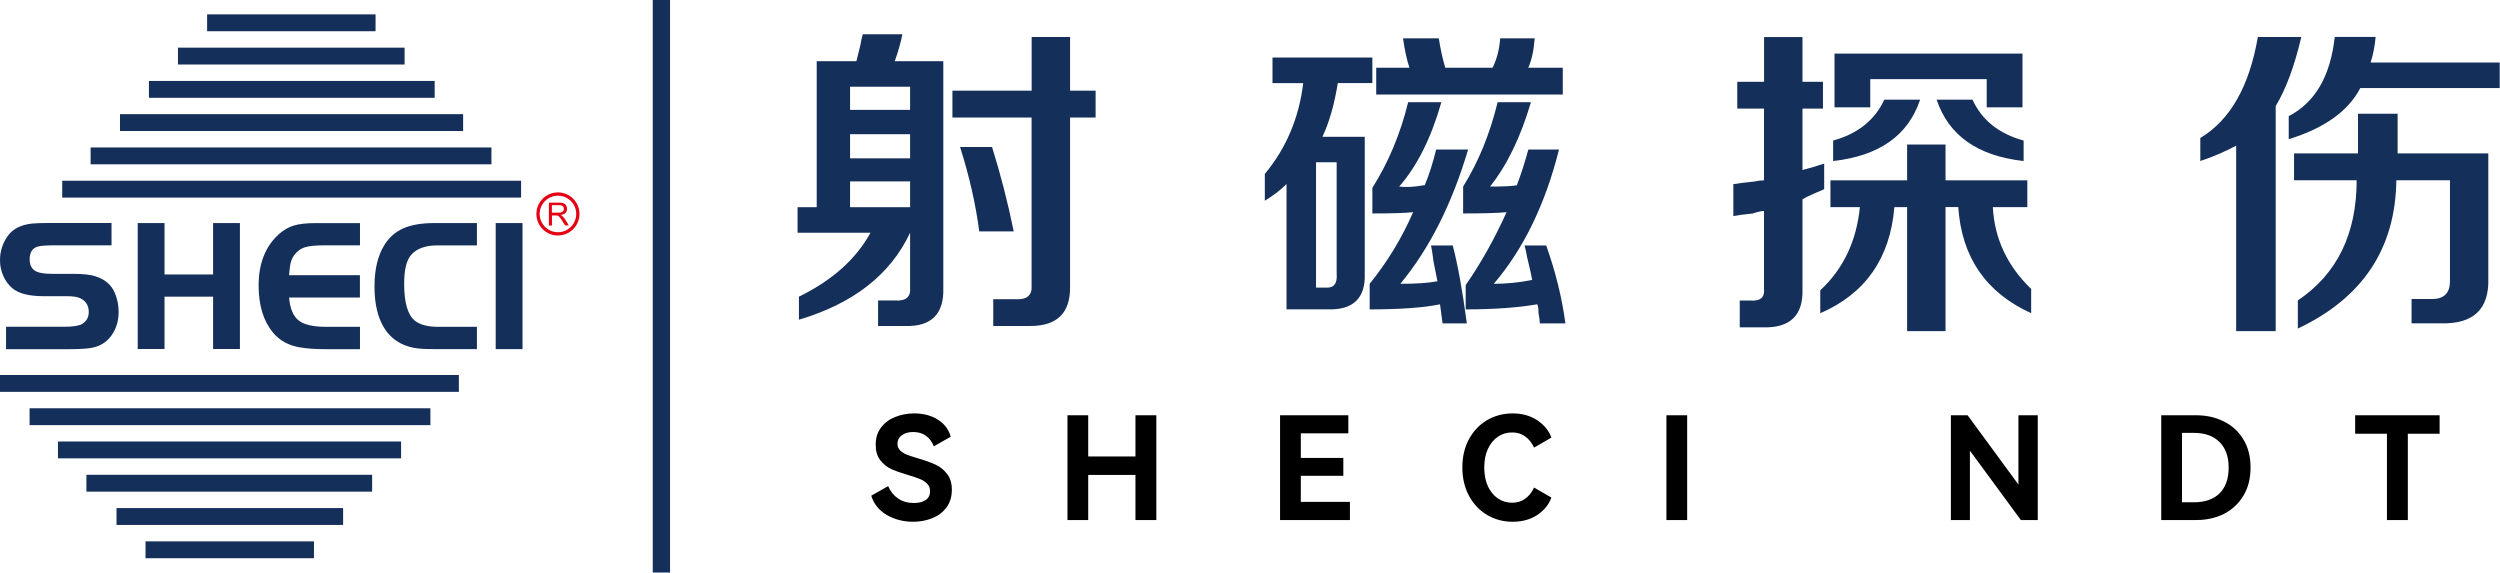 <svg width="262" height="60" viewBox="0 0 262 60" fill="none" xmlns="http://www.w3.org/2000/svg">
<g clip-path="url(#clip0_95_231)">
<path d="M239.858 14.588V12.173C242.624 10.742 244.234 7.976 244.681 3.869H248.967C248.878 4.853 248.699 5.747 248.438 6.552H261.968V9.228H247.357C246.105 11.643 243.608 13.432 239.858 14.588ZM234.35 34.7V15.266C233.187 15.892 231.934 16.429 230.593 16.876V14.461C233.723 12.583 235.729 9.057 236.623 3.876H241.178C240.462 6.917 239.575 9.325 238.494 11.114V34.7H234.342H234.35ZM240.812 34.439V31.487C244.92 28.721 246.977 24.517 246.977 18.889H240.417V16.079H247.119V11.919H251.271V16.079H260.775V29.198C260.865 32.411 259.21 33.969 255.811 33.887H252.732V31.338H254.879C256.131 31.338 256.757 30.712 256.757 29.467V18.889H251.137C251.047 26.038 247.611 31.219 240.82 34.431L240.812 34.439ZM212.076 16.876C207.253 16.34 204.212 14.193 202.959 10.443H206.716C207.7 12.59 209.482 14.014 212.076 14.73V16.876ZM192.113 16.876V14.73C194.7 14.014 196.489 12.583 197.473 10.443H201.23C199.978 14.193 196.944 16.34 192.113 16.876ZM192.255 11.248V5.62H211.957V11.248H208.207V8.296H196.004V11.248H192.255ZM182.065 11.383V8.572H184.875V3.883H188.9V8.572H191.047V11.383H188.9V17.816C189.616 17.637 190.369 17.413 191.174 17.145V19.828C190.995 19.91 190.682 20.052 190.235 20.231C189.609 20.499 189.161 20.723 188.9 20.902V30.287C188.99 33.052 187.603 34.394 184.741 34.305H182.326V31.494H183.399C184.465 31.584 184.957 31.181 184.868 30.287V22.109C184.607 22.109 184.197 22.199 183.667 22.378C182.773 22.467 182.102 22.557 181.655 22.646V19.299C182.191 19.21 182.907 19.12 183.802 19.031C184.249 18.941 184.607 18.896 184.868 18.896V11.383H182.057H182.065ZM191.83 21.707V18.896H199.866V15.147H203.891V18.896H212.464V21.707H208.848C209.027 25.009 210.361 27.872 212.866 30.279V32.821C208.133 30.674 205.583 26.97 205.225 21.699H203.891V34.7H199.866V21.707H198.531C198.084 27.067 195.497 30.771 190.764 32.829V30.421C193.179 28.185 194.558 25.277 194.916 21.707H191.837H191.83ZM137.92 30.138H138.867C139.769 30.227 140.179 29.735 140.082 28.662V17.003H137.92V30.138ZM144.227 9.907V7.096H147.708C147.439 6.291 147.216 5.27 147.037 4.018H150.786C150.973 5.181 151.189 6.209 151.465 7.096H156.422C156.869 6.202 157.137 5.173 157.219 4.018H160.835C160.745 5.27 160.522 6.291 160.164 7.096H163.779V9.907H144.212H144.227ZM143.824 22.37V19.687C145.516 17.003 146.768 14.014 147.574 10.712H151.055C149.989 14.461 148.513 17.406 146.634 19.552C147.35 19.642 148.192 19.597 149.176 19.418C149.087 19.418 149.131 19.418 149.31 19.418C149.758 18.352 150.16 17.1 150.511 15.669H153.858C152.165 21.386 149.795 26.075 146.754 29.743C148.453 29.743 149.75 29.653 150.645 29.474C150.555 29.027 150.421 28.356 150.242 27.462C150.153 26.746 150.056 26.172 149.974 25.725H152.247C152.784 27.775 153.276 30.503 153.723 33.895H151.181L150.913 31.89C149.213 32.247 146.754 32.419 143.541 32.426V29.743C145.419 27.417 146.932 24.92 148.095 22.236C147.29 22.326 145.859 22.37 143.809 22.37H143.824ZM153.336 22.37V19.552C154.946 16.966 156.146 14.021 156.951 10.712H160.44C159.366 14.372 157.935 17.324 156.153 19.552C157.488 19.552 158.427 19.515 158.964 19.418C159.411 18.256 159.806 17.003 160.171 15.669H163.384C161.953 21.386 159.679 26.075 156.549 29.743C157.89 29.743 159.232 29.608 160.566 29.34C160.484 28.811 160.298 28.006 160.037 26.932C159.948 26.396 159.851 25.986 159.769 25.725H162.042C163.026 28.49 163.697 31.219 164.055 33.895H161.372C161.372 33.626 161.327 33.269 161.237 32.829C161.237 32.381 161.2 32.068 161.103 31.89C159.053 32.247 156.549 32.419 153.604 32.426V29.877C155.214 27.558 156.638 25.009 157.89 22.236C156.996 22.326 155.475 22.37 153.336 22.37ZM133.358 8.706V6.03H143.824V8.706H140.201C139.843 10.943 139.307 12.814 138.591 14.335H143.026V28.669C143.116 31.256 141.811 32.508 139.128 32.419H134.827V19.292C134.2 19.918 133.44 20.499 132.553 21.036V18.226C134.789 15.542 136.131 12.374 136.578 8.714H133.358V8.706ZM89.087 9.087V11.517H95.378V9.087H89.087ZM89.087 14.066V16.593H95.378V14.066H89.087ZM89.087 19.008V21.714H95.378V19.008H89.087ZM102.624 24.249C102.266 21.476 101.603 18.531 100.619 15.408H103.966C104.86 18.263 105.62 21.215 106.239 24.249H102.624ZM99.814 12.314V9.504H108.118V3.876H112.143V9.504H114.819V12.314H112.143V30.145C112.143 32.829 110.757 34.163 107.984 34.163H104.092V31.353H106.373C107.626 31.442 108.2 30.95 108.11 29.877V12.314H99.806H99.814ZM83.585 24.39V21.714H85.591V6.411H89.75C89.84 6.053 89.974 5.516 90.153 4.8C90.242 4.271 90.332 3.861 90.421 3.593H94.573C94.394 4.487 94.126 5.427 93.768 6.411H98.859V30.145C98.949 32.911 97.607 34.252 94.841 34.163H92.024V31.487H93.768C94.931 31.576 95.468 31.129 95.378 30.145V24.39C93.328 28.766 89.445 31.808 83.727 33.507V31.092C87.208 29.392 89.713 27.163 91.226 24.39H83.593H83.585Z" fill="#142F5A"/>
<path d="M99.753 51.32C99.753 52.07 99.558 52.7 99.168 53.21C98.788 53.71 98.288 54.08 97.668 54.32C97.058 54.56 96.403 54.68 95.703 54.68C94.683 54.68 93.763 54.445 92.943 53.975C92.123 53.495 91.578 52.82 91.308 51.95L93.078 50.945C93.318 51.505 93.668 51.94 94.128 52.25C94.588 52.56 95.138 52.715 95.778 52.715C96.298 52.715 96.708 52.61 97.008 52.4C97.318 52.19 97.473 51.885 97.473 51.485C97.473 51.165 97.368 50.9 97.158 50.69C96.958 50.48 96.703 50.315 96.393 50.195C96.093 50.075 95.678 49.935 95.148 49.775C94.438 49.565 93.858 49.36 93.408 49.16C92.958 48.95 92.573 48.64 92.253 48.23C91.933 47.82 91.773 47.28 91.773 46.61C91.773 45.9 91.958 45.3 92.328 44.81C92.708 44.31 93.203 43.94 93.813 43.7C94.433 43.45 95.098 43.325 95.808 43.325C96.778 43.325 97.608 43.545 98.298 43.985C98.988 44.425 99.433 45.02 99.633 45.77L97.863 46.775C97.683 46.305 97.413 45.94 97.053 45.68C96.693 45.41 96.243 45.275 95.703 45.275C95.213 45.275 94.813 45.39 94.503 45.62C94.203 45.84 94.053 46.135 94.053 46.505C94.053 46.785 94.148 47.02 94.338 47.21C94.528 47.39 94.768 47.54 95.058 47.66C95.358 47.77 95.758 47.9 96.258 48.05C96.978 48.26 97.573 48.475 98.043 48.695C98.513 48.905 98.913 49.225 99.243 49.655C99.583 50.075 99.753 50.63 99.753 51.32ZM114.045 47.84H118.995V43.52H121.185V54.5H118.995V49.775H114.045V54.5H111.87V43.52H114.045V47.84ZM140.781 49.865H136.326V52.595H141.471V54.5H134.151V43.52H141.306V45.41H136.326V47.99H140.781V49.865ZM158.475 52.685C159.005 52.685 159.46 52.545 159.84 52.265C160.23 51.985 160.54 51.595 160.77 51.095L162.585 52.145C162.315 52.885 161.82 53.495 161.1 53.975C160.38 54.445 159.52 54.68 158.52 54.68C157.55 54.68 156.665 54.445 155.865 53.975C155.065 53.505 154.43 52.84 153.96 51.98C153.49 51.11 153.255 50.115 153.255 48.995C153.255 47.875 153.485 46.885 153.945 46.025C154.415 45.165 155.05 44.5 155.85 44.03C156.66 43.56 157.55 43.325 158.52 43.325C159.52 43.325 160.38 43.565 161.1 44.045C161.82 44.515 162.315 45.12 162.585 45.86L160.77 46.91C160.54 46.41 160.23 46.02 159.84 45.74C159.46 45.46 159.005 45.32 158.475 45.32C157.915 45.32 157.415 45.47 156.975 45.77C156.535 46.07 156.185 46.5 155.925 47.06C155.675 47.61 155.55 48.255 155.55 48.995C155.55 49.735 155.675 50.385 155.925 50.945C156.185 51.505 156.535 51.935 156.975 52.235C157.415 52.535 157.915 52.685 158.475 52.685ZM176.815 54.5H174.64V43.52H176.815V54.5ZM206.206 43.52L211.531 50.78V43.52H213.556V54.5H211.786L206.446 47.225V54.5H204.451V43.52H206.206ZM230.158 43.52C231.228 43.52 232.193 43.735 233.053 44.165C233.923 44.595 234.608 45.225 235.108 46.055C235.608 46.875 235.858 47.855 235.858 48.995C235.858 50.135 235.608 51.12 235.108 51.95C234.608 52.78 233.928 53.415 233.068 53.855C232.208 54.285 231.238 54.5 230.158 54.5H226.498V43.52H230.158ZM229.903 52.64C231.083 52.64 231.988 52.325 232.618 51.695C233.248 51.065 233.563 50.165 233.563 48.995C233.563 47.845 233.243 46.955 232.603 46.325C231.973 45.685 231.073 45.365 229.903 45.365H228.673V52.64H229.903ZM246.821 43.52H255.671V45.455H252.341V54.5H250.151V45.455H246.821V43.52Z" fill="black"/>
<path d="M70.22 0H68.408V60H70.22V0Z" fill="#142F5A"/>
<path d="M39.358 1.506H21.706V3.273H39.358V1.506Z" fill="#142F5A"/>
<path d="M42.4 4.994H18.65V6.761H42.4V4.994Z" fill="#142F5A"/>
<path d="M45.553 8.483H15.608V10.25H45.553V8.483Z" fill="#142F5A"/>
<path d="M48.535 11.964H12.575V13.73H48.535V11.964Z" fill="#142F5A"/>
<path d="M51.502 15.453H9.497V17.219H51.502V15.453Z" fill="#142F5A"/>
<path d="M54.61 18.941H6.522V20.708H54.61V18.941Z" fill="#142F5A"/>
<path d="M32.903 56.735H15.251V58.502H32.903V56.735Z" fill="#142F5A"/>
<path d="M35.959 53.246H12.21V55.013H35.959V53.246Z" fill="#142F5A"/>
<path d="M39 49.758H9.056V51.525H39V49.758Z" fill="#142F5A"/>
<path d="M42.035 46.269H6.075V48.035H42.035V46.269Z" fill="#142F5A"/>
<path d="M45.106 42.787H3.101V44.554H45.106V42.787Z" fill="#142F5A"/>
<path d="M48.088 39.3H0V41.066H48.088V39.3Z" fill="#142F5A"/>
<path d="M51.949 36.586V23.377H54.76V36.586H51.949ZM49.981 34.245V36.586H45.375C44.502 36.586 43.831 36.541 43.369 36.452C41.752 36.138 40.604 35.229 39.925 33.731C39.471 32.732 39.247 31.494 39.247 30.011C39.247 28.237 39.59 26.791 40.283 25.68C40.775 24.875 41.446 24.294 42.274 23.928C43.108 23.563 44.189 23.377 45.516 23.377H49.981V25.717H45.829C44.577 25.717 43.66 26.053 43.079 26.724C42.594 27.283 42.356 28.289 42.356 29.758C42.356 31.71 42.728 33 43.481 33.611C44.01 34.036 44.83 34.252 45.934 34.252H49.974L49.981 34.245ZM37.726 23.369V25.71H34.059C33.097 25.71 32.397 25.777 31.964 25.911C31.532 26.045 31.167 26.299 30.876 26.686C30.682 26.947 30.548 27.208 30.481 27.477C30.406 27.737 30.347 28.2 30.294 28.841H37.719V31.181H30.294C30.391 32.329 30.727 33.127 31.293 33.582C31.86 34.029 32.822 34.252 34.186 34.252H37.726V36.593H34.059C33.068 36.593 32.188 36.533 31.435 36.407C30.25 36.213 29.303 35.691 28.602 34.849C27.603 33.634 27.104 31.994 27.104 29.914C27.104 27.611 27.812 25.822 29.221 24.547C29.706 24.115 30.22 23.809 30.771 23.645C31.323 23.474 32.054 23.384 32.978 23.384H37.726V23.369ZM25.143 23.369V36.578H22.333V31.092H17.242V36.578H14.432V23.377H17.242V28.766H22.333V23.377H25.143V23.369ZM0.634 36.586V34.245H6.664C7.633 34.245 8.282 34.148 8.602 33.954C9.064 33.671 9.303 33.261 9.303 32.702C9.303 32.061 9.035 31.591 8.491 31.293C8.177 31.122 7.685 31.04 7.007 31.04H4.555C3.056 31.04 1.975 30.771 1.319 30.227C0.909 29.884 0.581 29.452 0.35 28.93C0.119 28.408 0 27.857 0 27.275C0 26.343 0.268 25.494 0.813 24.726C1.342 23.988 2.192 23.555 3.362 23.429C3.757 23.392 4.346 23.369 5.129 23.369H11.688V25.71H5.77C4.883 25.71 4.294 25.755 4.003 25.829C3.407 25.978 3.108 26.433 3.108 27.186C3.108 27.827 3.354 28.252 3.854 28.475C4.189 28.625 4.748 28.699 5.524 28.699H7.641C8.729 28.699 9.542 28.788 10.078 28.982C11.018 29.295 11.659 29.847 12.009 30.645C12.292 31.278 12.434 31.964 12.434 32.694C12.434 33.492 12.248 34.208 11.882 34.849C11.36 35.751 10.585 36.288 9.542 36.466C9.042 36.548 8.282 36.593 7.275 36.593H0.634V36.586Z" fill="#142F5A"/>
<path d="M58.472 20.335C59.627 20.335 60.559 21.274 60.559 22.422C60.559 23.57 59.62 24.509 58.472 24.509C57.324 24.509 56.385 23.57 56.385 22.422C56.385 21.274 57.324 20.335 58.472 20.335Z" stroke="#E50012" stroke-width="0.343" stroke-miterlimit="22.93"/>
<path d="M57.837 22.288H58.516C58.657 22.288 58.769 22.273 58.851 22.244C58.933 22.214 58.993 22.169 59.038 22.102C59.082 22.035 59.097 21.968 59.097 21.886C59.097 21.774 59.06 21.677 58.978 21.61C58.896 21.535 58.769 21.498 58.59 21.498H57.837V22.288ZM57.524 23.615V21.237H58.583C58.792 21.237 58.956 21.26 59.068 21.304C59.179 21.349 59.269 21.424 59.328 21.528C59.395 21.632 59.425 21.759 59.425 21.886C59.425 22.057 59.373 22.199 59.261 22.311C59.15 22.43 58.986 22.497 58.754 22.534C58.836 22.572 58.904 22.616 58.948 22.654C59.038 22.736 59.127 22.847 59.209 22.974L59.619 23.623H59.224L58.911 23.131C58.822 22.989 58.747 22.877 58.687 22.803C58.628 22.728 58.575 22.676 58.531 22.646C58.486 22.616 58.434 22.594 58.389 22.587C58.352 22.587 58.292 22.579 58.21 22.579H57.845V23.638H57.532L57.524 23.615Z" fill="#E50012"/>
</g>
<defs>
<clipPath id="clip0_95_231">
<rect width="261.968" height="60" fill="white"/>
</clipPath>
</defs>
</svg>
